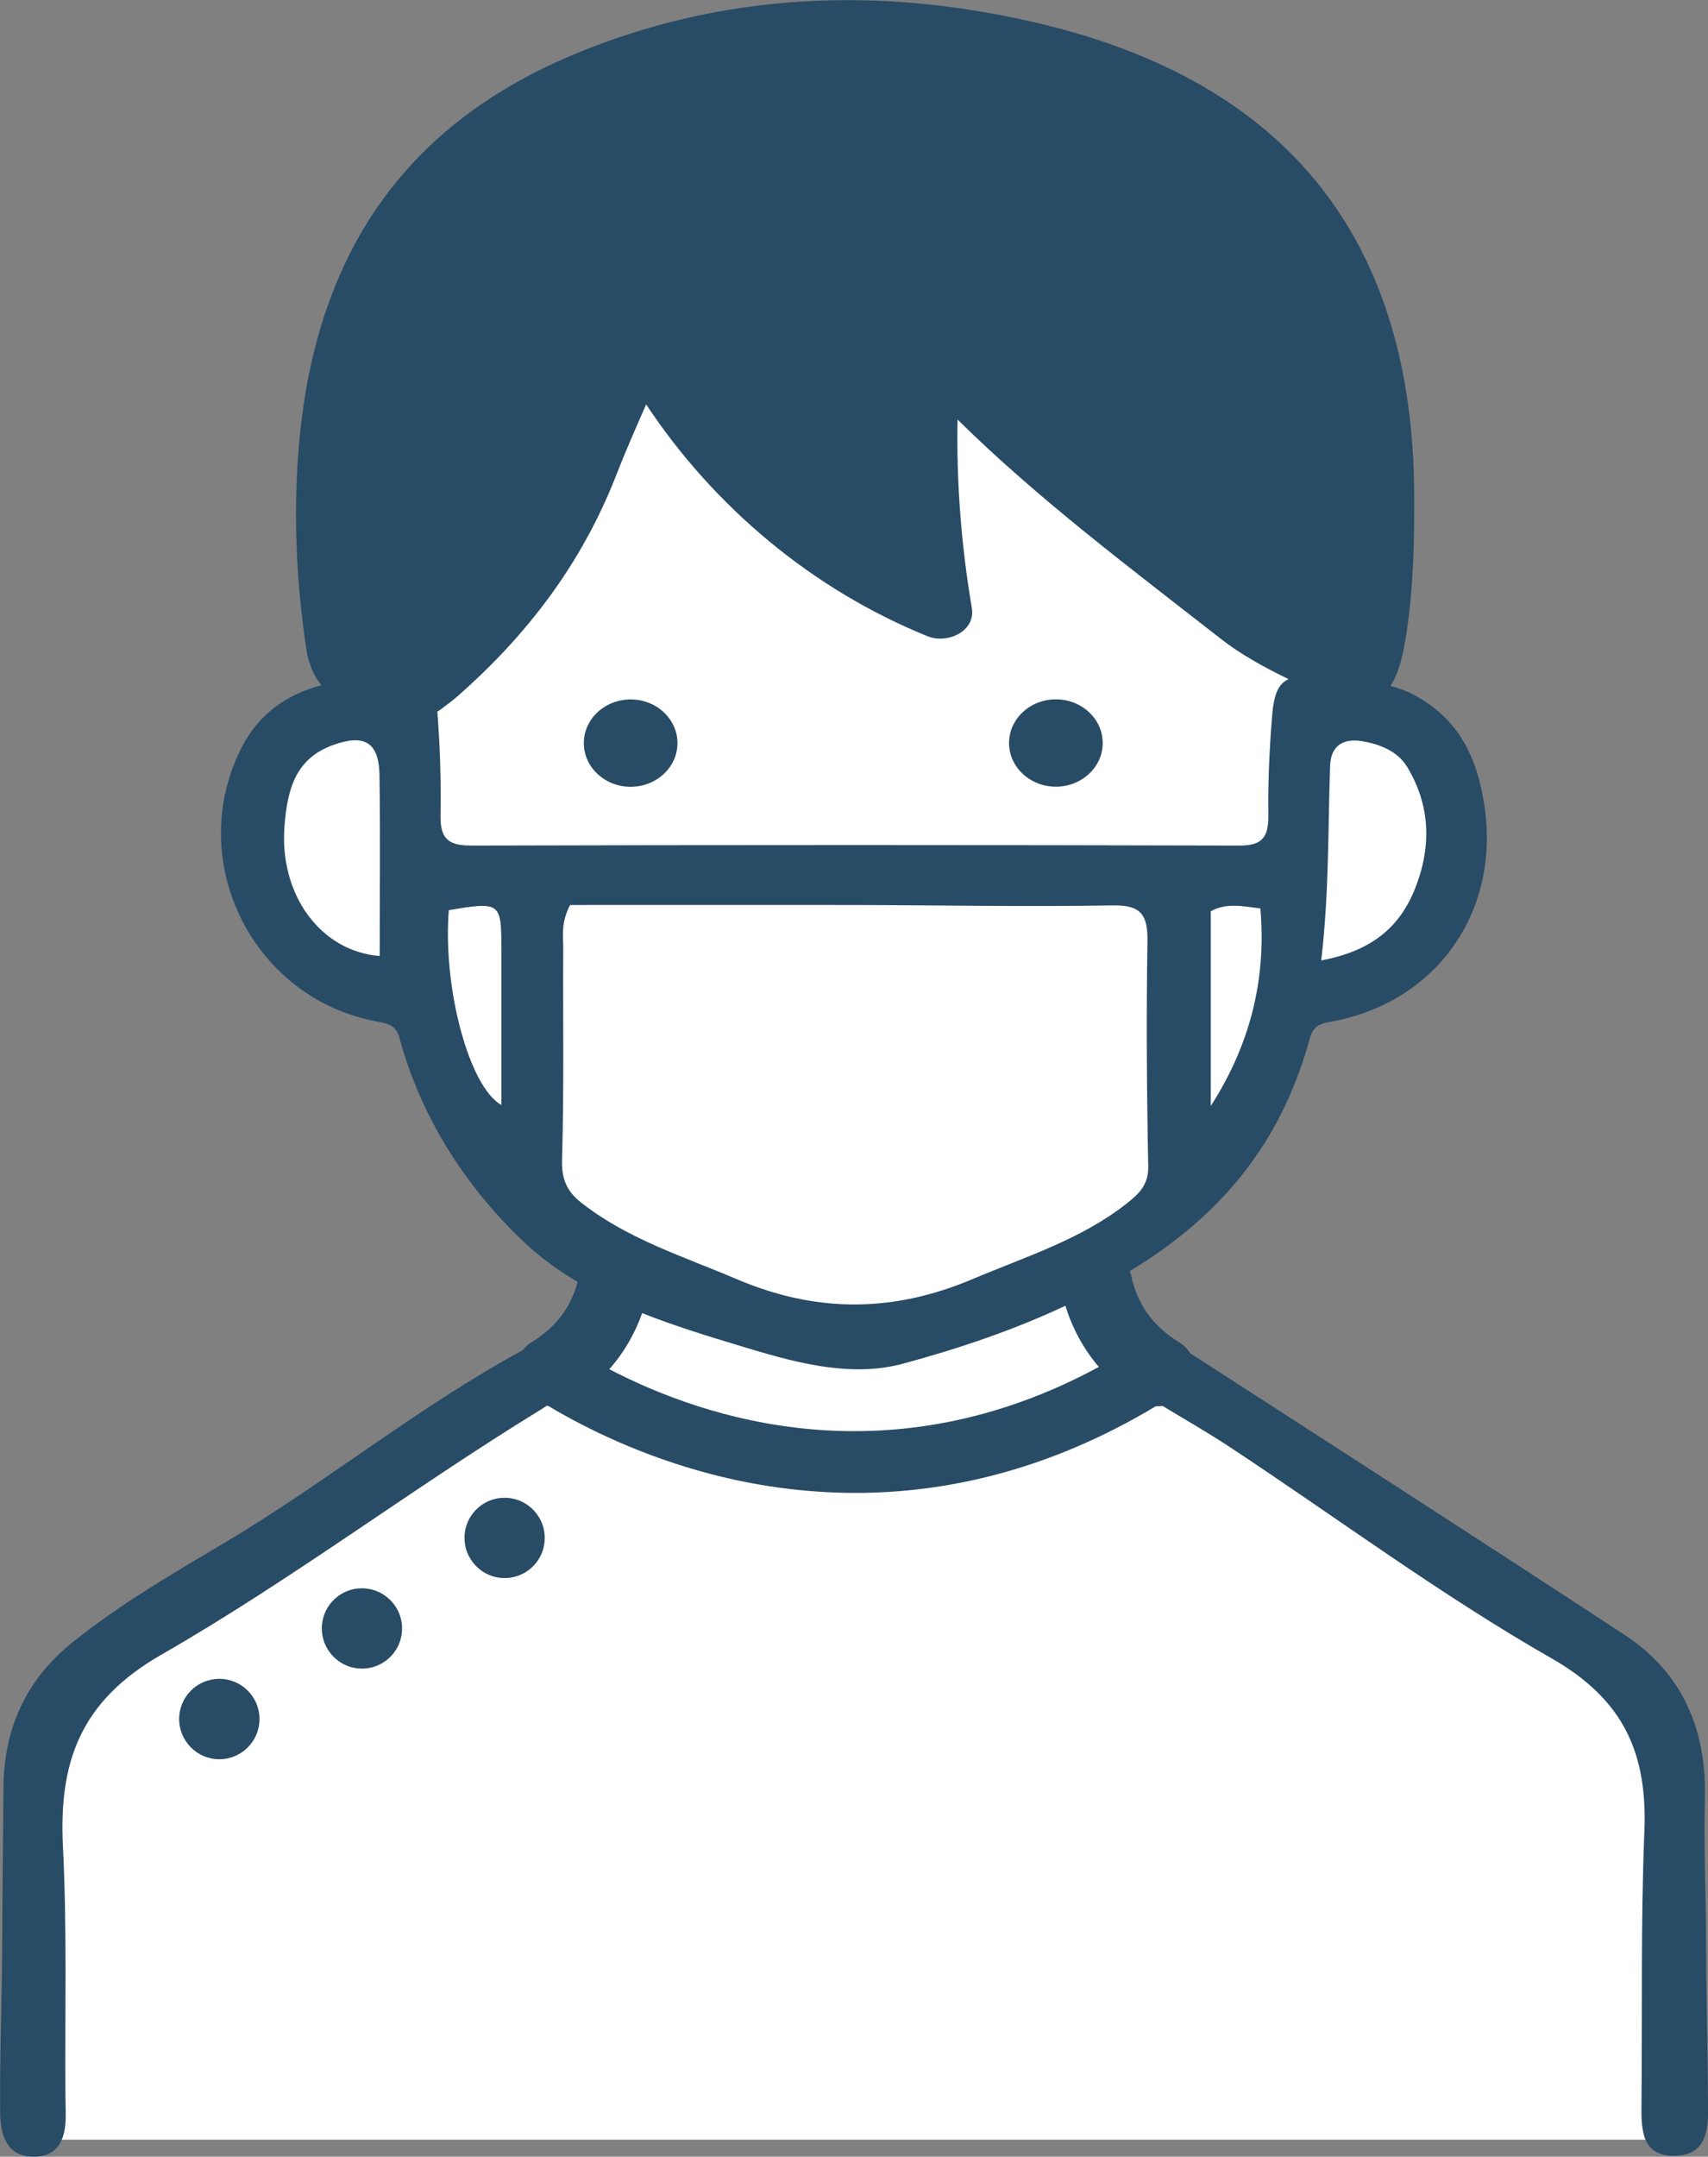 <?xml version="1.0" encoding="UTF-8"?><svg id="_レイヤー_2" xmlns="http://www.w3.org/2000/svg" viewBox="0 0 171.79 216.77"><rect x="0" y="0" width="171.79" height="216.77" fill="#808080" stroke="none"/><g id="_レイヤー_1-2"><path d="M63.43,35.42l-27.03,34.88s-8.98.88-10.31,13.51c-1.34,12.63,9.02,13.4,14.35,15.3,0,0,3.81,21.28,20.48,28.56l-4.39,9.49L5.51,170.87l-2.18,5.94v38.25h164.43v-43.25l-54.14-36.41-4.33-8.2s10.62-2.41,15.05-13.88c4.44-11.47,4.67-12.46,10.54-14.2,5.87-1.74,11.04-8.91,11.27-15.3.23-6.39-5.56-12.57-9.86-13.51-4.3-.94-39.92-36.56-39.92-36.56l-32.94,1.68Z" style="fill:#fff; stroke-width:0px;"/><path d="M171.6,195.64h0c.05,0,.03,0,0,0Z" style="fill:#284b66; stroke-width:0px;"/><path d="M171.79,211.12c-.03-5.16-.19-10.32-.19-15.48h0c0-4.94-.25-9.87-.12-14.8.18-6.94-2.2-12.66-8.08-16.52-14.52-9.51-29.12-18.9-43.71-28.32-.26-.42-.64-.82-1.17-1.14-2.53-1.54-4.18-3.81-4.76-6.72-.03-.14-.08-.26-.12-.39.7-.43,1.39-.85,2.07-1.31,8.23-5.54,13.44-12.56,16.06-22.18.4-1.48,1.6-1.45,2.72-1.69,10.36-2.2,16.46-11.28,14.78-21.8-.75-4.72-2.58-8.54-7.06-10.93-.78-.41-1.57-.69-2.36-.89.4-.61.73-1.38,1-2.33.02-.04.02-.1.04-.14.22-.8.41-1.76.57-2.82.7-4.62.8-9.25.78-13.89-.1-25.35-12.4-41.57-38.17-47.52-15.49-3.6-31.34-3.09-46.52,3.29-17.8,7.49-25.82,21.09-27.45,38.83-.63,7.02-.33,14.07.74,21.07.06.37.12.72.25,1.04.02.04.02.1.06.14.25.86.64,1.58,1.18,2.25-3.45.91-6.29,2.86-8.02,6.25-5.73,11.2.89,24.9,13.14,27.46,1.14.24,2.33.23,2.72,1.7,2.11,7.88,6.57,14.9,12.47,20.5,1.66,1.58,3.51,2.91,5.46,4.07-.69,2.58-2.26,4.61-4.58,6.02-.41.25-.71.54-.96.85-.02.01-.04.02-.06.03-10.44,5.67-19.66,13.22-29.86,19.28-5.23,3.11-10.52,6.17-15.3,10-4.74,3.8-6.95,8.7-6.99,14.66-.03,5.16-.12,10.33-.12,15.49H.22s0,0,0,0H.22c0,5.74-.27,11.47-.2,17.21.03,2.2.66,4.37,3.34,4.38,2.69.01,3.29-2.05,3.25-4.34,0-.57-.03-1.15-.03-1.72-.06-8.38.17-16.77-.25-25.13-.42-8.49,1.74-14.59,9.9-19.27,13.04-7.48,25.11-16.62,37.95-24.5.27-.17.55-.34.82-.52.05,0,.1.02.16.03,3.73,2.22,9.39,5.04,16.47,6.87,4.12,1.07,9,1.86,14.43,1.86,8.92,0,19.3-2.17,30.19-8.71.23.01.46,0,.68-.03,2.28,1.38,4.6,2.7,6.82,4.17,10.75,7.09,21.13,14.82,32.29,21.19,7.36,4.2,9.67,9.65,9.35,17.45-.37,9.05-.2,18.13-.29,27.19-.03,2.51-.1,5.37,3.24,5.37,3.51.01,3.49-2.94,3.47-5.57ZM121.78,111.16v-19.57c1.57-.87,3.14-.52,4.99-.28.62,7.17-1.06,13.74-4.99,19.85ZM141.49,77.01c2.38,3.89,2.52,8.06.84,12.29-1.57,3.94-4.41,6.29-9.44,7.23.8-6.88.67-13.21.89-19.54.07-2.13,1.4-2.81,3.29-2.48,1.75.3,3.51,1.02,4.42,2.51ZM38.2,96.09c-5.94-.46-10.16-6.16-9.58-13.14.29-3.47,1.01-6.65,4.83-8.05,3.17-1.16,4.67-.33,4.72,3.02.09,5.99.02,11.97.02,18.17ZM50.43,111.06c-3.25-1.8-5.91-11.78-5.29-19.58,5.18-.87,5.28-.79,5.29,3.84,0,5.22,0,10.44,0,15.74ZM47.25,84.98c-2.36,0-2.98-.9-2.94-3.08.06-3.37-.05-6.74-.3-10.1,0-.09-.02-.18-.03-.27.1-.06.2-.12.29-.19.14-.08.27-.18.41-.31.47-.33.96-.72,1.45-1.15,7.04-6.2,12.38-13.34,15.75-21.87.96-2.48,2.03-4.91,3.11-7.36,6.85,10.33,16.75,18.62,28.31,23.3,1.88.78,4.87-.41,4.44-2.88-1.06-6.28-1.55-12.6-1.43-18.9,8.16,8.04,17.39,14.93,26.47,22.03,2.04,1.6,4.42,2.89,6.83,4.06-1.08.47-1.51,1.63-1.68,3.89-.25,3.24-.41,6.5-.36,9.75.03,2.18-.54,3.1-2.92,3.09-25.8-.07-51.61-.07-77.41,0ZM56.53,116.53c.21-7.07.08-14.15.12-21.23,0-1.25-.25-2.55.69-4.34,9.47,0,18.97-.01,28.47,0,8.7.02,17.41.19,26.11.04,2.84-.05,3.53.94,3.49,3.6-.12,7.54-.07,15.08.08,22.62.04,1.83-.9,2.74-2.1,3.69-4.63,3.67-10.2,5.38-15.54,7.64-8.03,3.4-15.76,3.43-23.79,0-5.33-2.27-10.89-3.99-15.55-7.63-1.51-1.18-2.04-2.4-1.98-4.41ZM61.28,137.62c1.46-1.64,2.57-3.56,3.31-5.64,3.15,1.25,6.42,2.26,9.6,3.22,2.17.66,4.44,1.34,6.75,1.82,3.28.67,6.63.92,9.86.05,5.59-1.51,11.12-3.37,16.36-5.83.69,2.27,1.84,4.37,3.36,6.15-20.99,11.36-39.53,5.29-49.25.22Z" style="fill:#284b66; stroke-width:0px;"/><path d="M.22,195.18H.22s-.06,0,0,0Z" style="fill:#284b66; stroke-width:0px;"/><path d="M22.06,168.74c-2.23,0-4.04,1.81-4.04,4.04s1.81,4.04,4.04,4.04,4.04-1.81,4.04-4.04-1.81-4.04-4.04-4.04Z" style="fill:#284b66; stroke-width:0px;"/><path d="M37.04,159.69c-2.73-.42-5.04,1.9-4.62,4.62.26,1.7,1.65,3.09,3.35,3.35,2.73.42,5.04-1.9,4.62-4.62-.26-1.7-1.65-3.09-3.35-3.35Z" style="fill:#284b66; stroke-width:0px;"/><path d="M51.39,150.59c-2.73-.42-5.04,1.9-4.62,4.62.26,1.7,1.65,3.09,3.35,3.35,2.73.42,5.04-1.9,4.62-4.62-.26-1.7-1.65-3.09-3.35-3.35Z" style="fill:#284b66; stroke-width:0px;"/><path d="M63.43,70.3c-2.6,0-4.71,1.97-4.71,4.39s2.11,4.39,4.71,4.39,4.71-1.97,4.71-4.39-2.11-4.39-4.71-4.39Z" style="fill:#284b66; stroke-width:0px;"/><path d="M106.2,79.07c2.6,0,4.71-1.97,4.71-4.39s-2.11-4.39-4.71-4.39-4.71,1.97-4.71,4.39,2.11,4.39,4.71,4.39Z" style="fill:#284b66; stroke-width:0px;"/></g></svg>